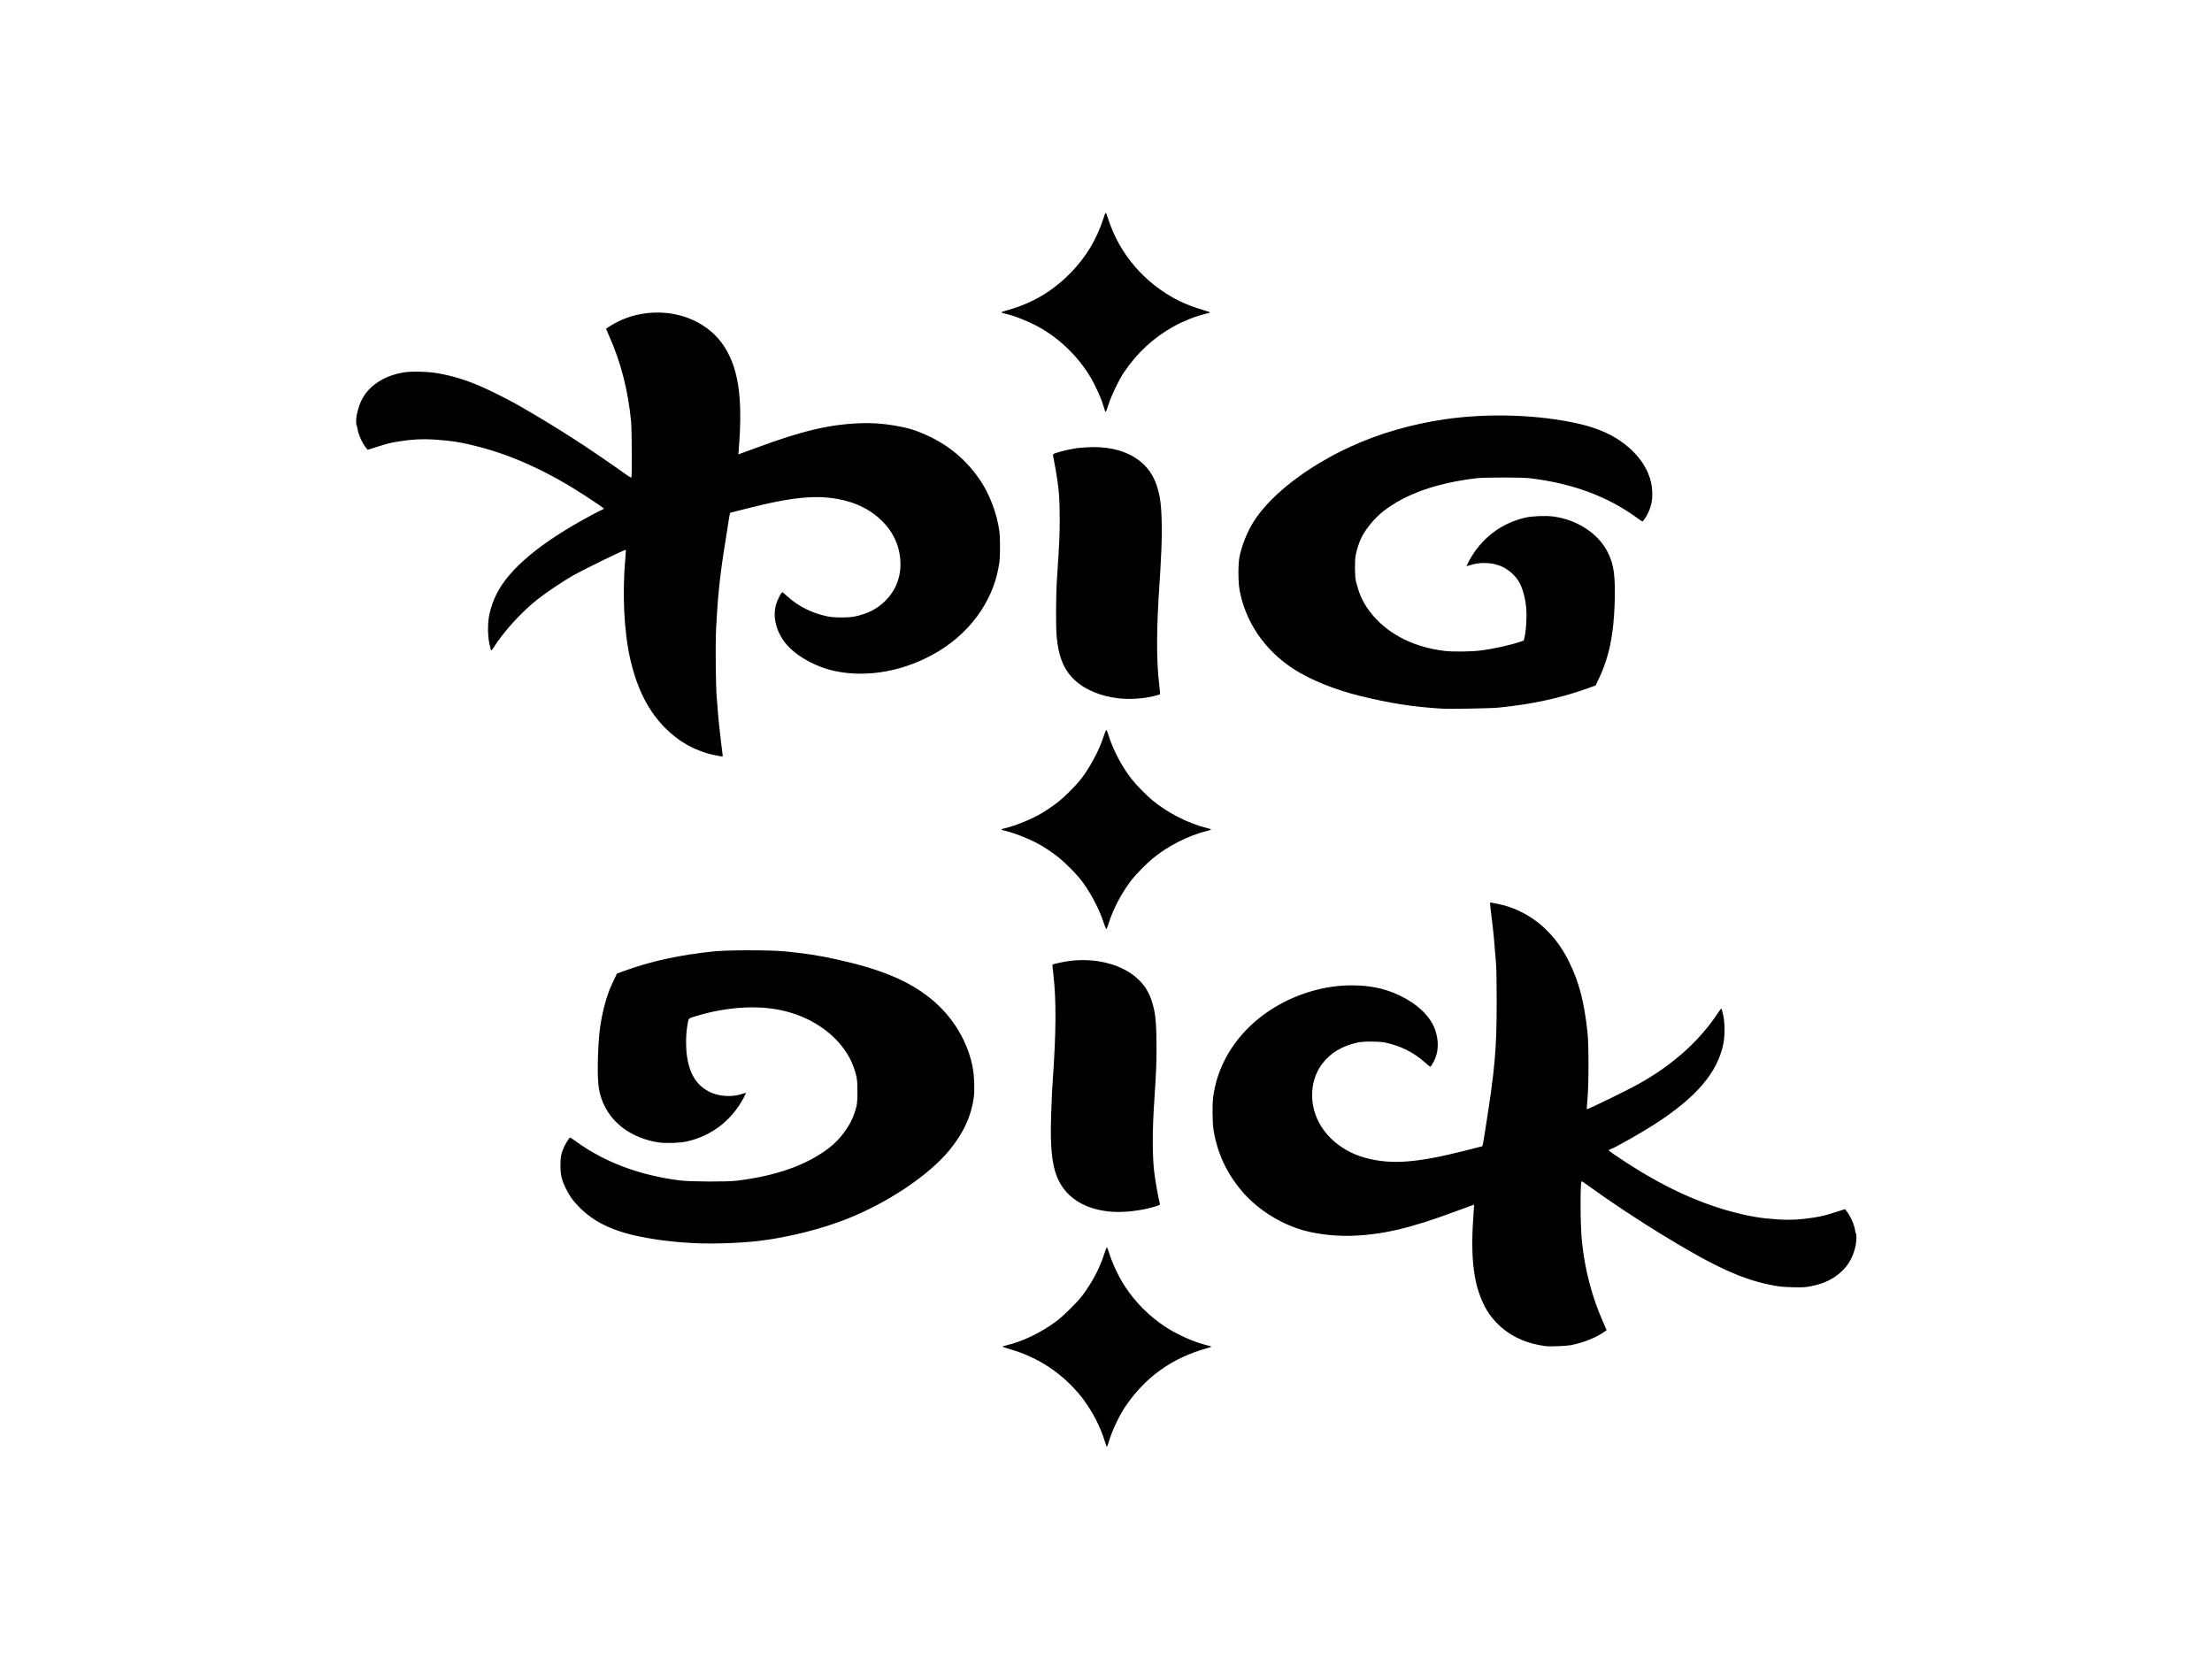 <?xml version="1.0"?>
<svg xmlns="http://www.w3.org/2000/svg" width="4000" height="3000" viewBox="0 0 4000 3000">
  <path d="M2000.502 2614.75c-.24-.688-1.848-5.75-3.575-11.25-6.167-19.64-16.996-42.019-29.277-60.5-9.466-14.246-14.142-20.233-24.771-31.719-31.932-34.504-71.318-58.571-117.627-71.878-7.286-2.094-12.911-4.109-12.5-4.477.411-.369 4.123-1.467 8.248-2.44 28.773-6.79 62.19-23.04 89.707-43.628 11.919-8.917 37.754-34.417 45.955-45.358 18.594-24.807 31.982-50.193 40.345-76.5 2.01-6.325 4.053-11.5 4.538-11.5.486 0 2.367 4.725 4.18 10.5 6.092 19.402 17.511 43.44 28.739 60.5 18.772 28.524 42.61 52.543 71.19 71.731 21.74 14.596 53.587 28.885 76.346 34.255 4.125.973 7.87 2.104 8.321 2.513.452.409-2.698 1.694-7 2.856-63.222 17.08-112.786 52.554-149.006 106.645-10.764 16.075-23.694 43.631-28.974 61.748-2.701 9.27-3.862 11.309-4.839 8.502zm794.998-180.38c-2.2-.24-8.577-1.341-14.17-2.449-45.236-8.959-81.039-36.06-99.32-75.181-18.4-39.377-23.278-87.274-17.032-167.238.473-6.049.784-11.063.69-11.142-.092-.08-15.243 5.46-33.668 12.308-81.893 30.441-131.326 42.038-187.585 44.004-27.793.972-60.728-2.604-85.276-9.258-42.75-11.588-84.313-37.671-112.772-70.771-28.011-32.58-45.35-69.852-51.953-111.681-2.058-13.035-2.338-46.418-.503-59.962 12.035-88.836 81.845-163.175 179.46-191.104 23.76-6.797 48.043-10.175 72.288-10.055 32.772.162 59.16 5.815 85.275 18.269 31.868 15.196 54.76 36.933 63.612 60.402 7.593 20.13 7.154 41.24-1.202 57.827-2.986 5.926-6.17 10.663-7.162 10.656-.375 0-4.418-3.345-8.983-7.426-20.782-18.577-45.011-30.686-72.699-36.332-11.673-2.38-39.352-2.338-50 .078-27.842 6.315-48.29 18.542-62.964 37.65-16.012 20.85-22.1 48.116-17.063 76.408 7.814 43.88 44.97 80.962 94.622 94.43 46.479 12.607 93.263 9.153 181.405-13.394 14.3-3.658 26.987-6.869 28.194-7.136 2.602-.575 2.16 1.313 7.328-31.273 17.258-108.817 20.431-144.503 20.452-230 .01-34.188-.45-59.636-1.27-70.5-2.96-39.186-4.515-55.438-7.79-81.394-1.902-15.067-3.258-27.595-3.014-27.84.919-.918 23.483 3.984 33.1 7.19 47.903 15.973 85.575 50.236 109.995 100.044 18.014 36.741 26.938 70.93 33.148 127 2.415 21.802 2.481 90.907.115 119.489-.888 10.719-1.488 19.615-1.333 19.77 1.066 1.066 72-33.478 94.075-45.813 61.914-34.597 110.798-78.55 143.764-129.262 3.408-5.243 5.322-7.384 5.81-6.5.4.724 1.77 6.041 3.043 11.816 3.193 14.486 3.2 37.732.016 52.757-10.915 51.499-49.24 96.055-124.133 144.314-24.241 15.62-70.313 41.7-79.75 45.145-1.788.652-3.25 1.459-3.25 1.792 0 1.009 11.415 8.983 32.5 22.703 66.068 42.99 129.83 72.528 192 88.942 31.266 8.256 51.546 11.575 82.758 13.545 21.123 1.334 40.46.315 62.742-3.304 16.016-2.6 20.954-3.826 40.87-10.139l16.372-5.189 2.429 2.967c7.315 8.936 14.546 25.088 15.942 35.611.358 2.696 1.041 5.143 1.519 5.438 1.233.762 1.075 12.687-.263 19.858-3.815 20.448-12.208 36.252-26.067 49.083-14.916 13.81-32.19 22.004-55.976 26.555-9.906 1.895-13.574 2.085-31.763 1.646-14.936-.361-23.847-1.092-32.563-2.669-57.294-10.368-106.398-32.674-206-93.576-42.372-25.908-95.02-60.906-131.285-87.274-6.207-4.512-11.672-8.205-12.145-8.205-2.77 0-2.471 78.632.41 107.5 5.278 52.896 18.178 101.834 39.512 149.894l5.28 11.893-2.387 1.808c-14.379 10.895-40.105 21.339-62.623 25.423-8.55 1.55-36.778 2.718-44.762 1.852zM1256 2248.007c-42.853-2.19-81.011-7.273-113.255-15.088-41.634-10.09-72.54-26.471-96.338-51.058-10.84-11.2-16.029-18.5-22.762-32.027-8.06-16.189-10.145-24.894-10.145-42.335 0-15.814 1.317-22.263 7.003-34.303 3.462-7.332 9.23-16.197 10.536-16.197.385 0 4.92 3.056 10.08 6.792 52.77 38.208 115.551 61.713 189.381 70.904 17.99 2.239 83.815 2.55 101 .477 71.748-8.656 126.595-28.034 167.524-59.19 20.587-15.673 39.166-41.164 46.266-63.483 4.793-15.066 5.21-18.145 5.21-38.5 0-20.708-.76-25.98-6.031-41.813-11.354-34.103-38.403-64.334-75.969-84.901-17.046-9.333-36.942-16.532-57.5-20.805-42.702-8.876-96.308-5.43-147.162 9.462-20.103 5.886-18.233 4.565-20.124 14.216-4.144 21.148-4.084 48.81.148 68.973 5.446 25.94 16.942 43.025 36.146 53.719 18.228 10.15 43.356 11.996 63.898 4.694 2.423-.862 4.614-1.359 4.867-1.105.254.254-1.673 4.421-4.283 9.26-22.069 40.926-57.617 68.152-102.4 78.428-11.298 2.593-36.737 3.595-49.341 1.945-23.725-3.106-47.792-12.58-65.48-25.777-26.22-19.56-42.116-47.618-45.252-79.871-2.34-24.055-.66-75.846 3.389-104.488 2.928-20.717 9.463-47.27 15.106-61.374 1.368-3.421 2.488-6.507 2.488-6.859 0-.35 2.846-6.627 6.324-13.946l6.323-13.309 14.427-5.21c48.592-17.55 100.669-28.785 161.926-34.936 24.972-2.508 100.593-2.507 126.5 0 37.852 3.665 60.566 7.155 93.5 14.368 79.404 17.39 129.632 38.114 169.71 70.02 41.09 32.711 69.601 80.047 77.886 129.307 2.166 12.884 2.903 36.946 1.486 48.559-4.265 34.955-18.984 67.066-45.116 98.422-37.525 45.027-110.227 93.644-183.956 123.015-45.362 18.07-103.316 32.766-155.767 39.499-33.17 4.257-86.252 6.25-120.243 4.513zm751.008-57.072c-53.825-5.073-89.595-32.866-100.491-78.08-5.802-24.075-7.343-52.487-5.525-101.856 1.38-37.476 1.624-42.497 2.982-61.5 5.89-82.406 6.18-142.744.897-186.786-1.173-9.781-1.915-18.003-1.648-18.27 1.338-1.338 21.766-5.688 32.77-6.979 48.216-5.654 95.363 7.364 122.87 33.925 14.69 14.186 22.516 29.381 28.125 54.61 3.086 13.876 4.309 32.552 4.388 67 .068 29.973-.63 46.366-4.39 103-3.223 48.562-3.203 92.95.056 122 1.822 16.254 8.094 51.552 10.513 59.174.449 1.413-1.166 2.237-9.308 4.75-24.784 7.648-57.364 11.262-81.239 9.012zm-11.683-523.745c-7.96-24.912-26.042-58.2-42.745-78.691-8.409-10.316-26.772-28.65-37.068-37.01-11.716-9.512-28.822-20.898-40.318-26.835-19.822-10.238-44.465-19.586-60.944-23.117-1.788-.383-3.25-1.075-3.25-1.538 0-.463 1.462-1.155 3.25-1.538 16.48-3.531 41.122-12.879 60.944-23.117 11.496-5.937 28.602-17.323 40.318-26.835 10.296-8.36 28.66-26.694 37.068-37.01 16.703-20.492 34.784-53.779 42.745-78.69 2.251-7.046 4.603-12.81 5.225-12.81.623 0 2.618 4.837 4.433 10.749 7.809 25.431 24.21 56.283 41.867 78.751 7.592 9.66 25.84 28.235 36.65 37.305 27.275 22.885 65.47 42.356 99.4 50.67 3.905.957 7.1 2.094 7.1 2.525 0 .431-3.195 1.568-7.1 2.525-33.93 8.314-72.125 27.785-99.4 50.67-10.81 9.07-29.058 27.645-36.65 37.305-17.656 22.468-34.058 53.32-41.867 78.751-1.815 5.912-3.81 10.749-4.433 10.749-.623 0-2.974-5.764-5.225-12.81zm-703.406-301.725c-33.869-7.027-64.3-23.87-89.63-49.607-29.661-30.136-49.583-69.048-61.878-120.859-12.09-50.949-15.55-121.106-9.338-189.385.544-5.987.817-11.059.605-11.27-1.17-1.17-70.43 32.475-95.178 46.235-16.976 9.438-49.682 31.393-65.015 43.642-29.433 23.515-60.476 57.651-78.78 86.63-2.9 4.588-4.23 5.96-4.799 4.945-.433-.773-1.813-6.331-3.066-12.352-3.112-14.939-3.092-37.25.047-52.201 2.572-12.252 7.303-25.688 13.122-37.267 23.07-45.904 79.804-93.113 170.491-141.867 9.35-5.027 18.462-9.673 20.25-10.326 1.787-.652 3.25-1.473 3.25-1.824 0-.984-13.615-10.466-34-23.678-66.06-42.817-128.3-71.55-190.5-87.943-31.546-8.314-51.222-11.543-82.293-13.504-21.583-1.362-40.474-.379-63.207 3.29-16.013 2.584-20.954 3.807-40.853 10.115l-16.353 5.183-2.84-3.462c-6.974-8.504-14.2-24.798-15.567-35.105-.358-2.695-1.041-5.142-1.519-5.437-1.23-.76-1.078-13.48.23-19.155 3.138-13.624 5.49-20.57 9.64-28.475 13.142-25.024 40.283-42.489 75.072-48.306 14.095-2.357 44.516-1.633 61.69 1.467 26.934 4.863 49.442 11.642 75.5 22.74 17.082 7.274 51.52 24.411 68.18 33.928 69.85 39.899 126.092 76.046 198.865 127.811 3.811 2.711 7.273 4.586 7.692 4.167 1.336-1.335.881-85.828-.544-101.096-5.19-55.6-18.595-107.887-39.766-155.103-2.985-6.657-5.427-12.341-5.427-12.633 0-1.012 12.572-8.712 21.51-13.174 41.976-20.956 94.834-21.907 136.49-2.455 48.264 22.538 74.97 64.461 82.407 129.365 3.081 26.894 2.945 62.775-.389 102.486-.484 5.767-.799 10.554-.7 10.638.1.085 14.582-5.205 32.182-11.755 82.719-30.784 132.764-42.573 189.085-44.541 20.825-.729 39.761.585 61.415 4.26 24.38 4.137 38.816 8.589 60.377 18.62 38.82 18.058 69.688 44.4 94.09 80.292 17.002 25.007 30.478 60.774 34.663 92 1.643 12.258 1.633 45.982-.016 57-4.789 31.986-15.057 59.015-32.863 86.5-18.989 29.312-46.82 55.764-78.46 74.57-58.5 34.774-125.985 47.472-185.791 34.96-35.708-7.472-72.874-28.623-90.467-51.487-16.016-20.814-22.138-45.63-16.599-67.287 2.486-9.72 9.62-23.756 12.073-23.756.347 0 4.407 3.414 9.022 7.586 20.067 18.14 43.67 29.952 71.97 36.018 12.003 2.572 39.326 2.616 50.5.082 22.564-5.118 38.092-12.83 51.994-25.823 25.683-24.002 35.258-57.24 26.964-93.6-9.353-41.007-45.371-75.568-92.457-88.716-46.705-13.043-93.63-9.688-182.5 13.045-14.3 3.658-26.987 6.869-28.194 7.135-2.547.563-2.456.219-5.763 21.773-1.35 8.8-3.622 23.2-5.048 32-9.656 59.57-13.639 97.49-16.593 158-1.321 27.063-.678 99.75 1.075 121.5.599 7.425 1.772 22.05 2.607 32.5.836 10.45 3.071 31.435 4.968 46.632 1.896 15.198 3.448 27.91 3.448 28.25 0 .99-2.773.638-15.08-1.916zm1314.581-84.088c-52.59-3.257-91.772-9.373-147.5-23.022-45.437-11.127-90.605-29.499-120.194-48.886-52.527-34.416-86.88-84.999-97.434-143.47-2.48-13.741-2.523-46.239-.076-58.5 4.403-22.066 14.638-47.272 26.804-66.012 31.03-47.798 96.562-98.159 174.206-133.874 51.363-23.627 110.44-40.718 171.194-49.527 78.525-11.385 170.492-8.229 242 8.306 34.291 7.93 60.914 19.832 83 37.109 30.382 23.766 47.764 53.684 49.222 84.718.764 16.28-1.447 27.164-8.346 41.08-3.242 6.54-8.205 13.7-9.495 13.7-.34 0-4.84-3.063-10-6.807-53.553-38.862-116.874-62.232-193.381-71.371-15.1-1.804-82.033-1.8-97 .006-72.169 8.706-128.114 28.587-168.104 59.74-15.29 11.91-30.99 30.78-39.289 47.22-4.277 8.474-8.623 21.814-10.657 32.713-1.951 10.46-1.613 38.461.568 47 5.338 20.897 10.494 33.16 19.761 47 29.027 43.35 79.163 71.35 140.721 78.59 14.238 1.674 46.326 1.386 63-.566 23.745-2.78 55.15-9.657 74.5-16.315l5.5-1.893 1.725-7.908c2.115-9.69 3.576-30.467 3.088-43.908-.789-21.733-6.938-44.79-15.237-57.136-7.953-11.83-20.099-21.522-33.242-26.522-16.324-6.211-37.927-6.364-54.74-.387-2.423.861-4.614 1.358-4.867 1.105-.254-.254 1.673-4.422 4.283-9.261 21.988-40.776 57.781-68.19 102.4-78.428 11.278-2.587 36.727-3.594 49.341-1.95 43.801 5.705 82.13 30.845 99.222 65.078 10.99 22.012 13.75 42.207 12.37 90.5-1.647 57.592-10.186 98.956-28.29 137.025l-6.193 13.023-14.43 5.212c-48.496 17.514-100.255 28.715-160.93 34.826-14.713 1.482-88.022 2.752-103.5 1.793zm-582.5-18.444c-33.46-3.571-62.72-15.84-81.862-34.324-18.435-17.803-27.806-40.66-31.223-76.16-1.778-18.476-1.593-73.932.348-103.95 4.606-71.26 5.086-81.696 5.052-110-.019-16.5-.574-36.525-1.234-44.5-1.3-15.73-5.832-45.734-9.237-61.154-1.172-5.31-1.89-10.286-1.593-11.058.866-2.258 20.567-7.56 41.749-11.235 1.925-.334 10.192-1.058 18.37-1.608 33.595-2.26 63.762 3.82 86.058 17.348 26.619 16.15 40.9 38.952 47.103 75.207 3.335 19.489 4.282 57.002 2.425 96-1.597 33.522-1.905 39.189-2.939 54-5.836 83.595-6.12 142.416-.896 185.786 1.177 9.781 1.923 18.003 1.656 18.27-.266.267-4.938 1.617-10.38 3-18.692 4.748-43.725 6.477-63.397 4.378zm-25.857-520.058c-.512-1.347-1.924-5.807-3.139-9.912-2.773-9.378-8.575-23.127-16.021-37.964-19.574-39.003-53.36-75.181-92.483-99.032-19.27-11.747-47.972-23.846-67.5-28.454-4.125-.973-7.87-2.104-8.321-2.513-.452-.409 2.832-1.73 7.298-2.934 47.659-12.86 85.354-34.926 119.041-69.683 26.832-27.685 46.276-60.023 57.952-96.384 2.03-6.325 4.07-11.5 4.53-11.5.46 0 2.49 5.175 4.51 11.5 20.364 63.764 66.505 117.155 127.82 147.904 11.405 5.72 28.985 12.402 43.918 16.693 7.286 2.094 12.911 4.109 12.5 4.477-.411.369-4.123 1.47-8.248 2.446-17.423 4.123-39.73 12.921-57.231 22.573-36.711 20.245-66.72 47.976-90.781 83.89-8.607 12.847-22.21 41.233-27.208 56.778-2.253 7.007-4.459 13.15-4.901 13.652-.45.51-1.214-.165-1.736-1.537z"/>
</svg>
